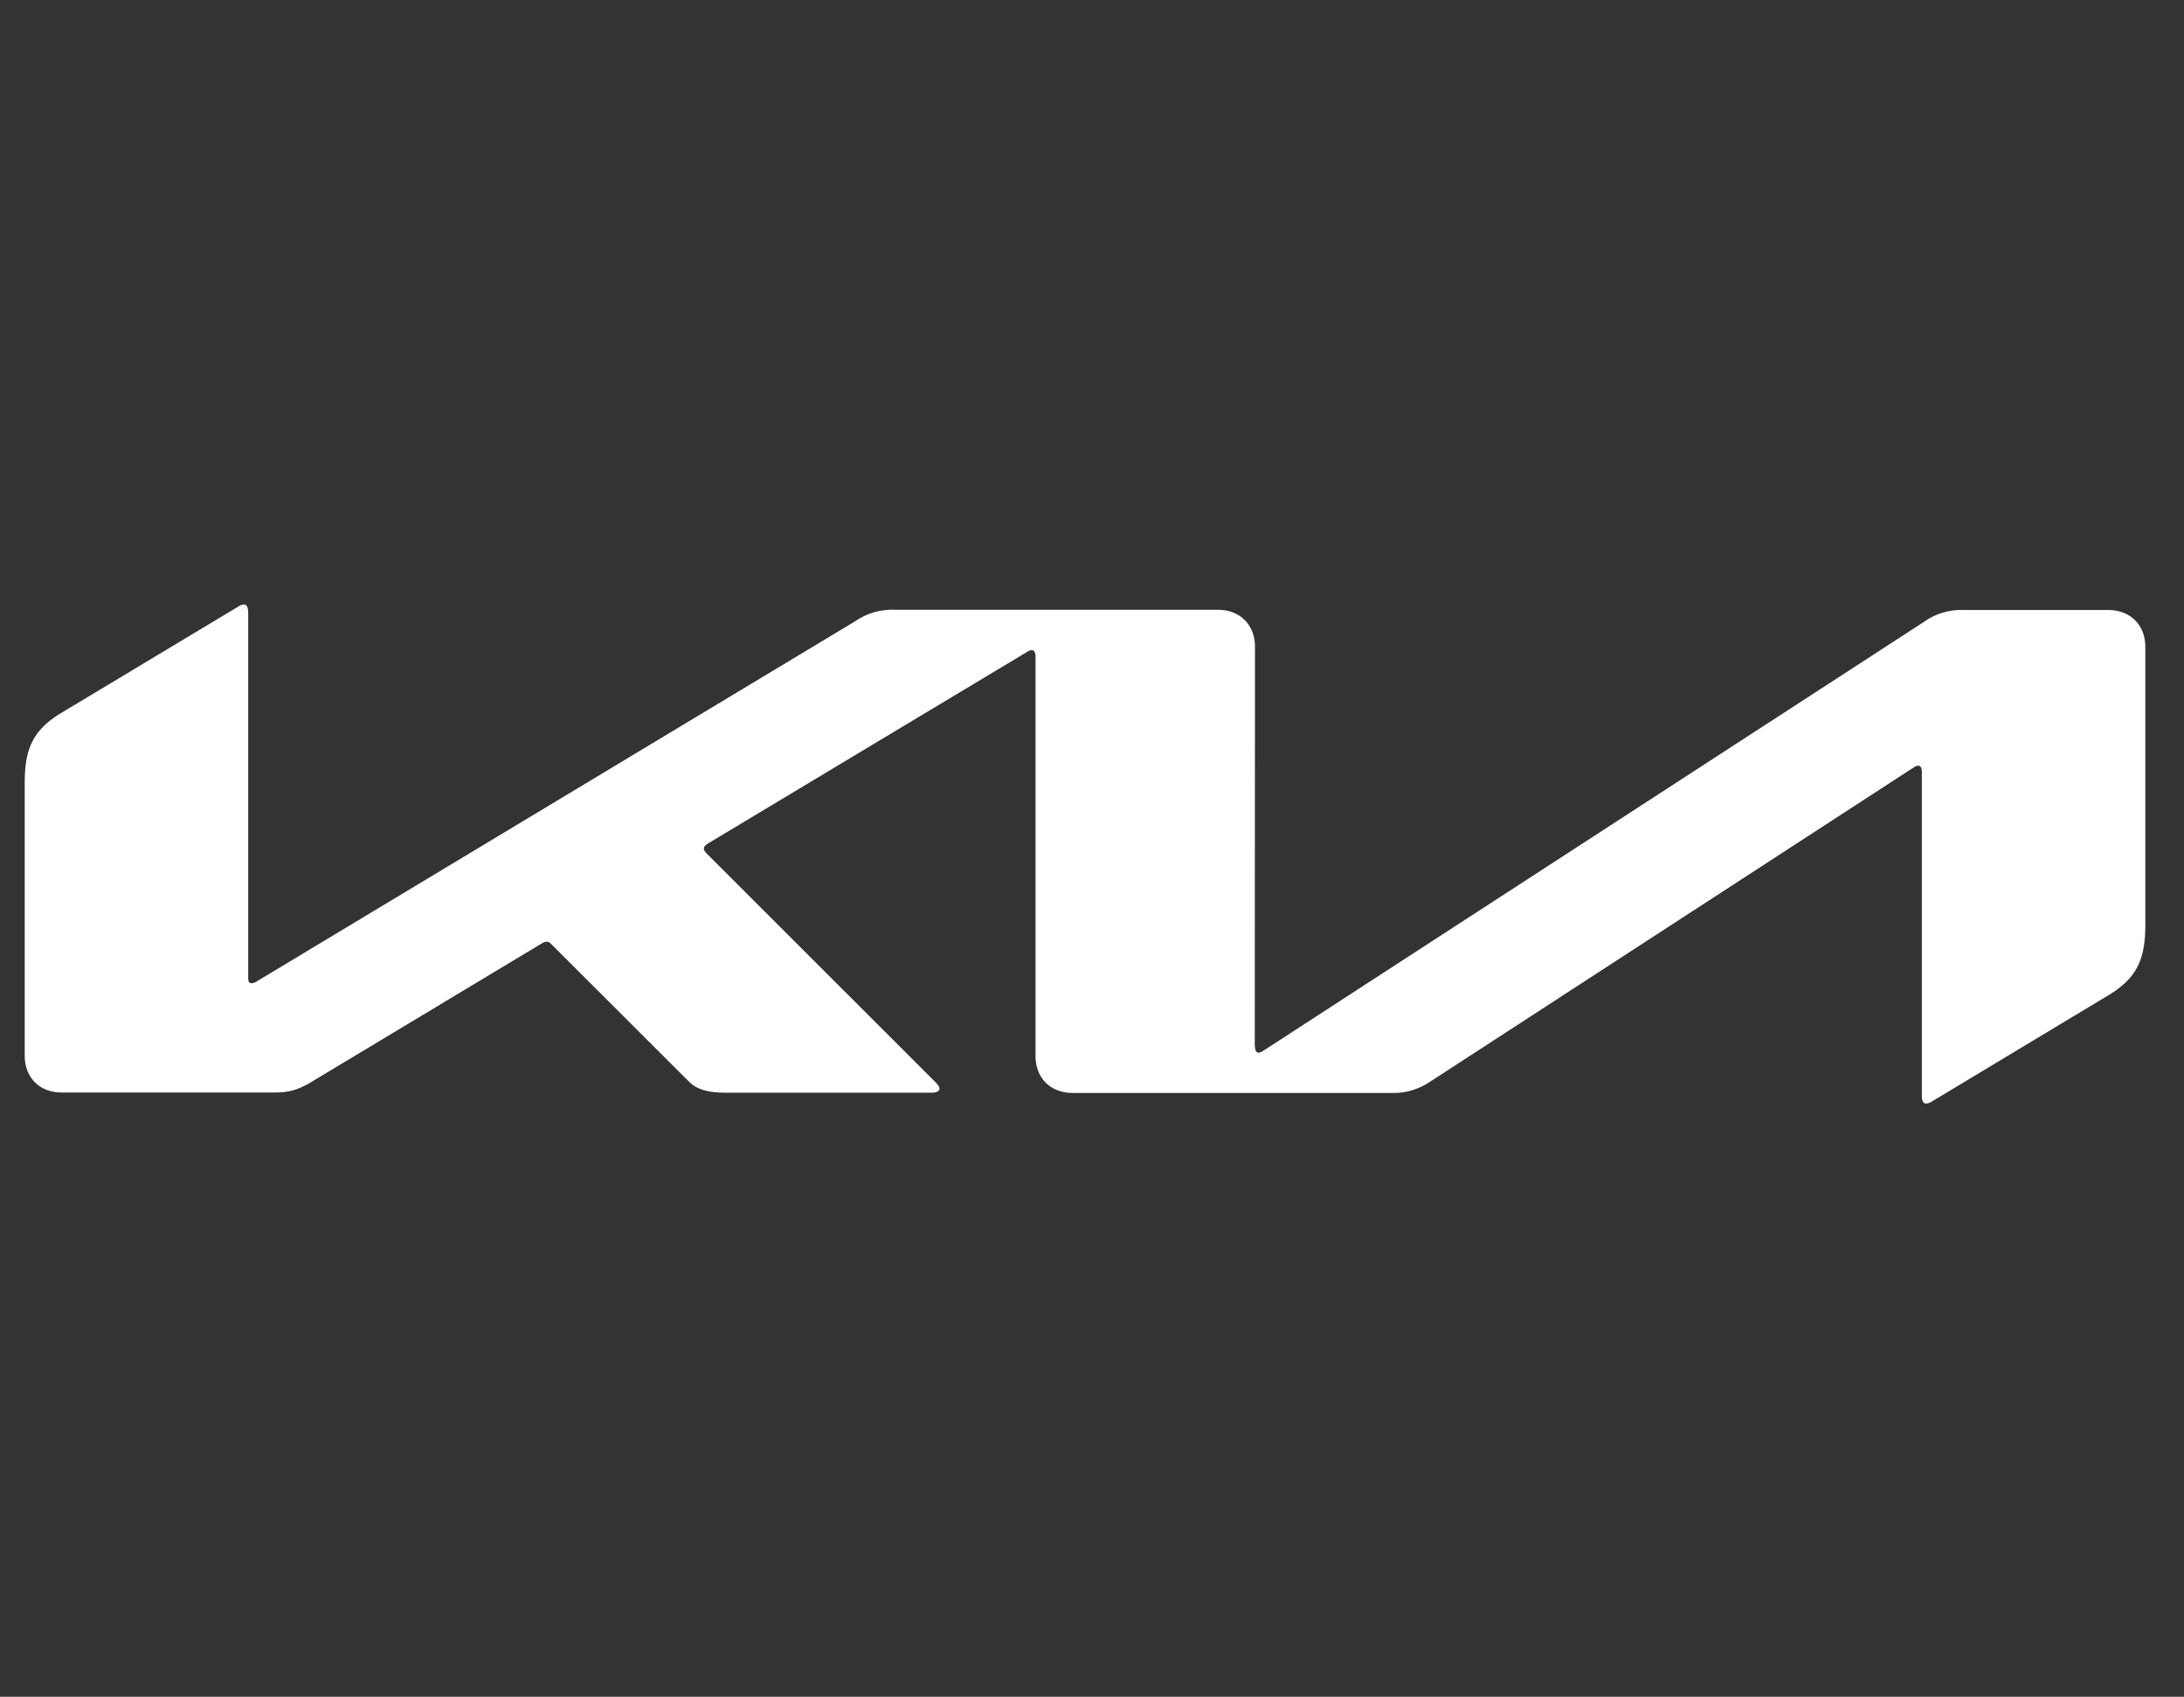 <svg xmlns="http://www.w3.org/2000/svg" width="103" height="80" fill="none"><rect width="100%" height="100%" fill="#333333" stroke="none"/><path fill="#fff" d="M59.186 49.33c0 .19.06.3.17.3.09-.01.17-.05.24-.1l31.17-20.23a3 3 0 0 1 1.8-.54h6.85c1.05 0 1.76.7 1.76 1.75v13.08c0 1.58-.35 2.5-1.75 3.34l-8.31 5a.57.57 0 0 1-.28.1c-.1 0-.2-.08-.2-.37V36.4c0-.18-.05-.3-.17-.3a.47.47 0 0 0-.24.1L67.446 51c-.52.35-1.13.54-1.75.53h-15.1c-1.06 0-1.76-.7-1.76-1.76V30.92c0-.14-.06-.27-.18-.27a.49.49 0 0 0-.24.1l-15.03 9.02c-.15.1-.19.17-.19.24 0 .06.03.12.13.23l10.74 10.73c.14.14.24.25.24.37 0 .1-.16.18-.35.18h-9.7c-.76 0-1.35-.11-1.76-.52l-6.51-6.5a.28.28 0 0 0-.2-.1.43.43 0 0 0-.2.06L14.706 51c-.66.4-1.11.51-1.76.51H2.936c-1.07.01-1.77-.7-1.77-1.75V36.93c0-1.59.35-2.5 1.76-3.34l8.36-5.02a.43.43 0 0 1 .22-.07c.13 0 .2.13.2.42V46.1c0 .18.04.26.17.26a.6.6 0 0 0 .25-.1l28.24-16.99c.54-.37 1.2-.55 1.86-.52h15.2c1.05 0 1.76.7 1.76 1.75l-.01 18.83h.01Z"/></svg>